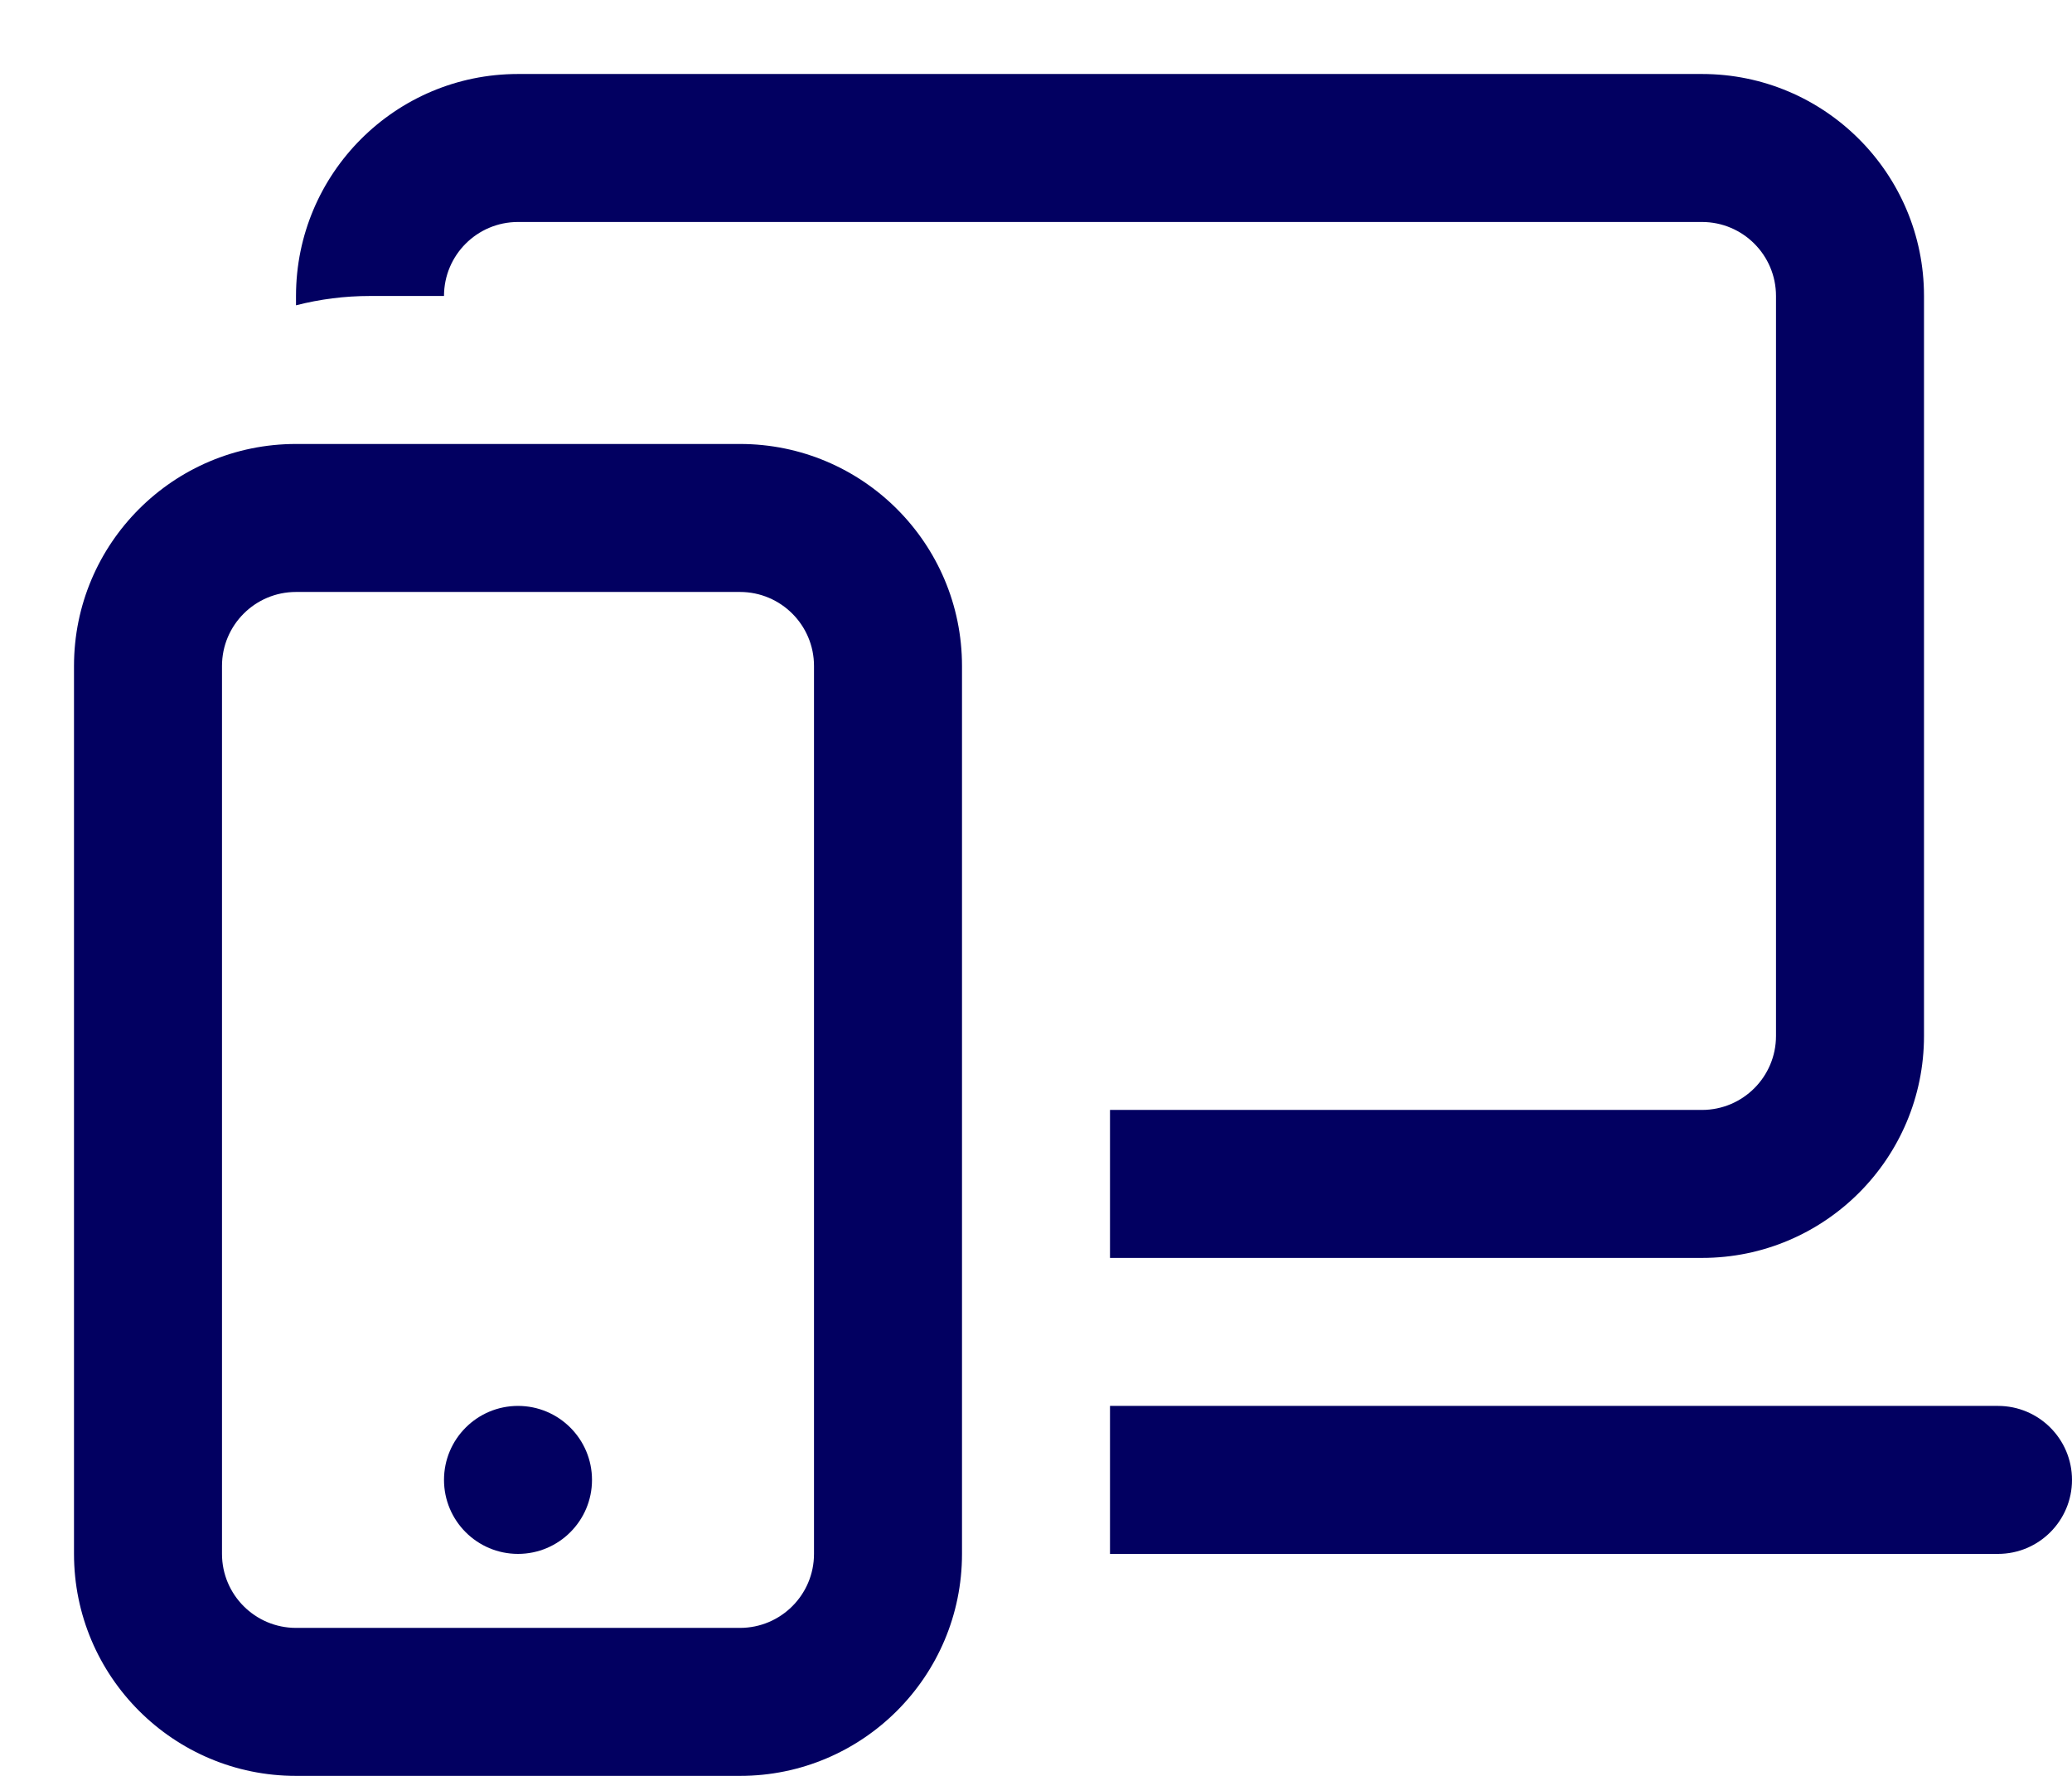 <?xml version="1.0" encoding="UTF-8"?>
<svg xmlns="http://www.w3.org/2000/svg" width="14" height="12" viewBox="0 0 14 12" fill="none">
  <path d="M2 2C2 1.172 2.672 0.5 3.5 0.5H11.5C12.328 0.5 13 1.172 13 2V7C13 7.828 12.328 8.5 11.5 8.5H7.5V7.5H11.5C11.776 7.5 12 7.276 12 7V2C12 1.724 11.776 1.5 11.5 1.5H3.5C3.224 1.5 3 1.724 3 2H2.5C2.327 2 2.16 2.022 2 2.063V2ZM13.5 10.5H7.5V9.5H13.5C13.776 9.5 14 9.724 14 10C14 10.276 13.776 10.5 13.5 10.5ZM3.5 10.5C3.776 10.5 4 10.276 4 10C4 9.724 3.776 9.5 3.5 9.5C3.224 9.5 3 9.724 3 10C3 10.276 3.224 10.5 3.5 10.5ZM0.5 4.5C0.5 3.672 1.172 3 2 3H5C5.828 3 6.5 3.672 6.5 4.5V10.5C6.5 11.328 5.828 12 5 12H2C1.172 12 0.5 11.328 0.5 10.5V4.5ZM2 4C1.724 4 1.5 4.224 1.5 4.5V10.5C1.5 10.776 1.724 11 2 11H5C5.276 11 5.5 10.776 5.5 10.5V4.5C5.5 4.224 5.276 4 5 4H2Z" fill="#020061"></path>
</svg>
